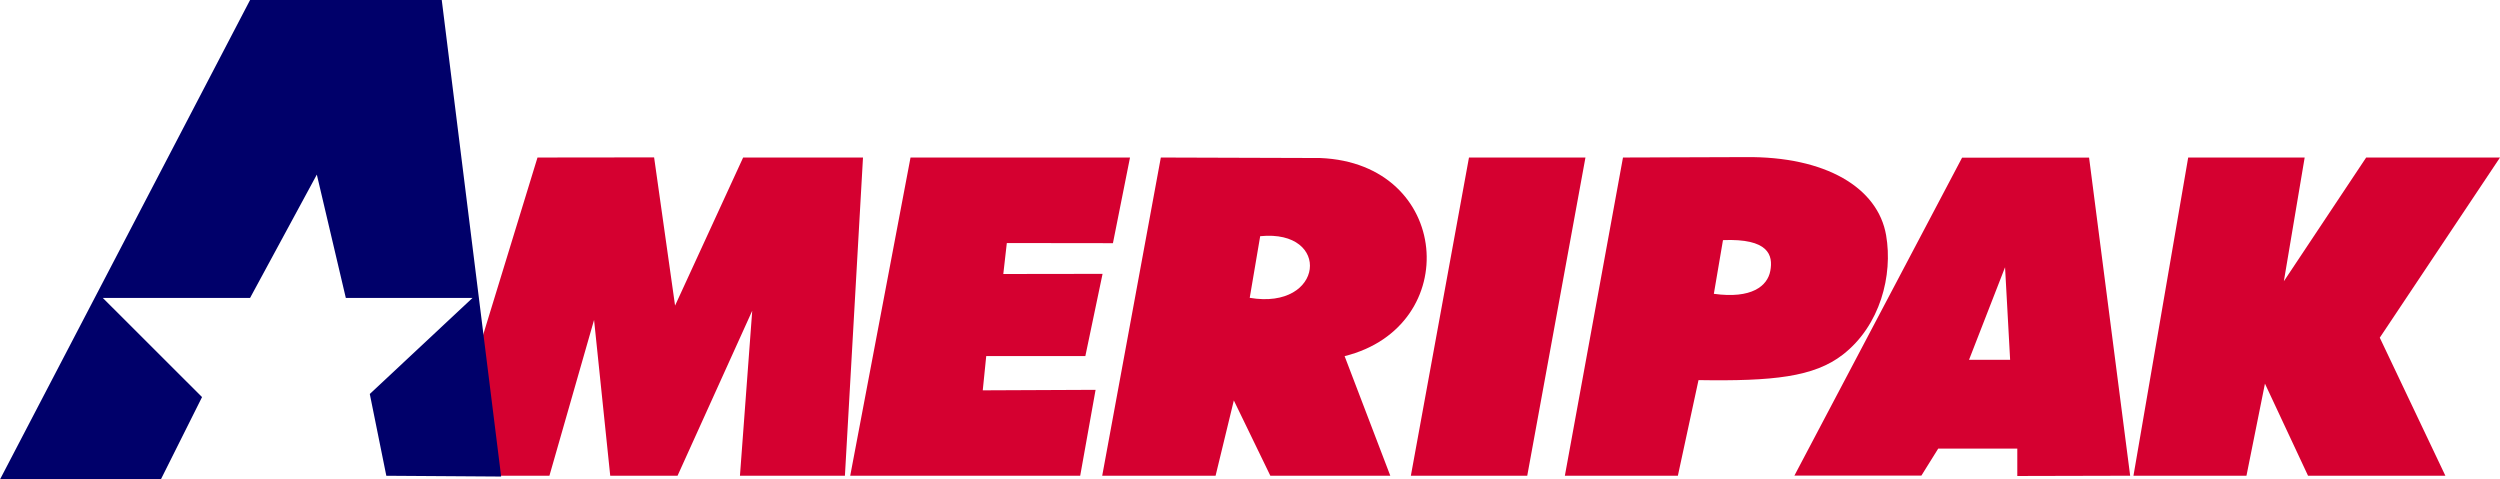 <svg id="Layer_1" data-name="Layer 1" xmlns="http://www.w3.org/2000/svg" viewBox="0 0 547.54 105"><defs><style>.cls-1{fill:#d50030;}.cls-2{fill:#00006a;}</style></defs><title>main-logo</title><polygon class="cls-1" points="102.81 83.14 117.72 34.5 143.26 34.47 147.85 66.93 162.76 34.5 189.01 34.5 185.05 104.2 162.06 104.2 164.75 68.06 148.39 104.2 133.65 104.2 130.11 70.07 120.33 104.2 99.1 104.2 102.81 83.14"/><polygon class="cls-2" points="54.77 0 96.75 0 109.76 104.37 84.61 104.2 80.99 86.29 103.49 65.25 75.74 65.25 69.39 38.24 54.77 65.25 22.51 65.25 44.25 86.97 35.23 105 0 105 54.77 0"/><polygon class="cls-1" points="199.42 34.5 186.21 104.2 236.58 104.2 239.95 85.38 215.24 85.49 216 77.98 237.71 77.98 241.48 59.98 219.74 60.01 220.51 53.23 243.75 53.26 247.49 34.5 199.42 34.5"/><path class="cls-1" d="M289.16,34.61l-34.92-.11L241.4,104.2h24.83l4-16.5,8,16.5H304.5L294.49,78C320.54,71.52,317.88,35.77,289.16,34.61ZM273.71,65.23,276,51.73C291.71,50.17,290,68,273.71,65.23Z"/><polygon class="cls-1" points="321.73 34.5 309 104.2 334.49 104.2 347.24 34.5 321.73 34.5"/><path class="cls-1" d="M413.09,51.53c-1.79-10.43-13.24-17.32-30.84-17.12l-26.79.09-12.73,69.7h24.75L372,83.25c16.33.26,25.29-.68,31.61-5.58C411.82,71.29,414.6,60.26,413.09,51.53Zm-25.37,7.82c-.62,3.29-4.08,6.15-12.36,5l2-11.76C387.3,52.19,388.4,55.84,387.72,59.36Z"/><path class="cls-1" d="M429.73,34.53,393,104.17h27.81l3.69-5.92,17.32,0v6l24.72-.06-9-69.68Zm9.41,24,1.11,20.27h-9Z"/><polygon class="cls-1" points="479.25 34.5 467.26 104.2 492.01 104.2 496.06 84.02 505.5 104.2 535.58 104.2 521.21 73.96 547.54 34.5 518.23 34.5 500.2 61.6 504.76 34.5 479.25 34.5"/></svg>